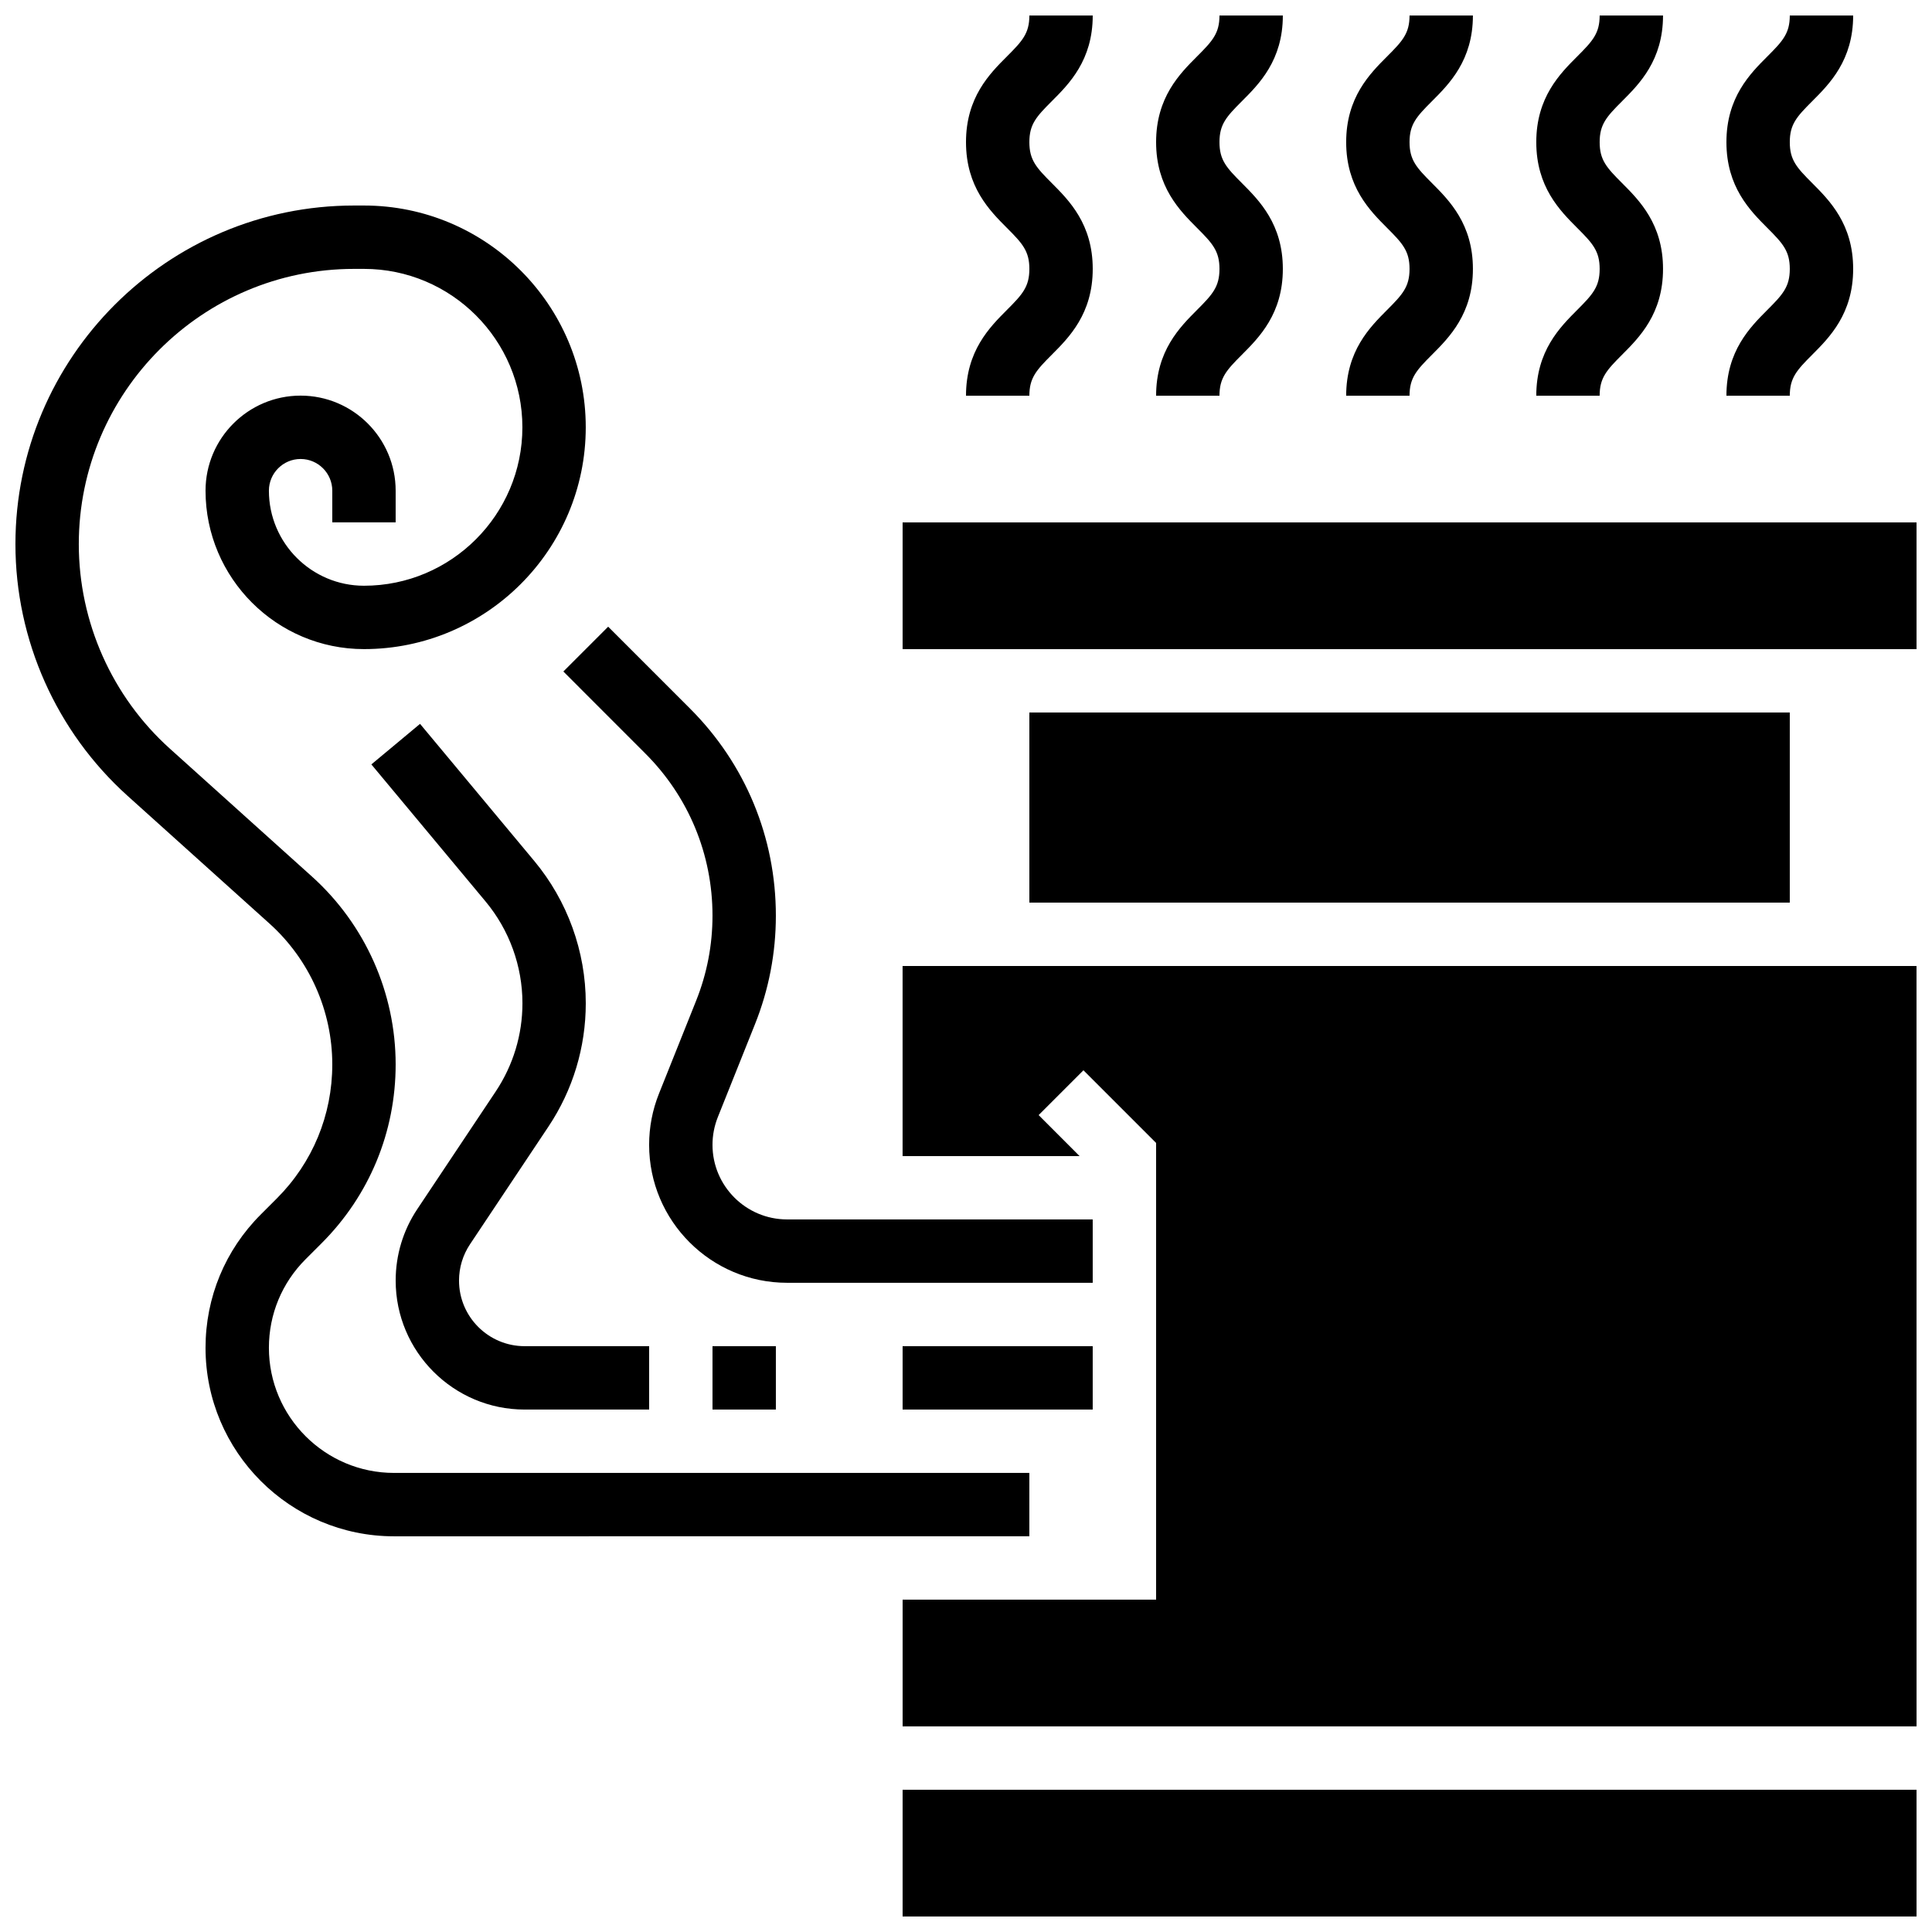 <?xml version="1.0" encoding="UTF-8"?>
<!-- Uploaded to: ICON Repo, www.svgrepo.com, Generator: ICON Repo Mixer Tools -->
<svg width="800px" height="800px" version="1.1" viewBox="144 144 512 512" xmlns="http://www.w3.org/2000/svg">
 <defs>
  <clipPath id="i">
   <path d="m383 399h268.9v203h-268.9z"/>
  </clipPath>
  <clipPath id="h">
   <path d="m383 282h268.9v35h-268.9z"/>
  </clipPath>
  <clipPath id="g">
   <path d="m383 618h268.9v33.902h-268.9z"/>
  </clipPath>
  <clipPath id="f">
   <path d="m399 148.09h35v100.91h-35z"/>
  </clipPath>
  <clipPath id="e">
   <path d="m450 148.09h34v100.91h-34z"/>
  </clipPath>
  <clipPath id="d">
   <path d="m500 148.09h35v100.91h-35z"/>
  </clipPath>
  <clipPath id="c">
   <path d="m551 148.09h34v100.91h-34z"/>
  </clipPath>
  <clipPath id="b">
   <path d="m601 148.09h35v100.91h-35z"/>
  </clipPath>
  <clipPath id="a">
   <path d="m148.09 198h268.91v354h-268.91z"/>
  </clipPath>
 </defs>
 <path d="m416.79 332.82h201.52v50.379h-201.52z"/>
 <g clip-path="url(#i)">
  <path d="m419.25 439.51 11.875-11.871 19.254 19.254v121.03h-67.176v33.59h268.7l-0.008-201.52h-268.7v50.383h46.906z"/>
 </g>
 <path d="m383.2 500.75h50.379v16.793h-50.379z"/>
 <g clip-path="url(#h)">
  <path d="m383.2 282.44h268.7v33.586h-268.7z"/>
 </g>
 <g clip-path="url(#g)">
  <path d="m383.2 618.3h268.7v33.586h-268.7z"/>
 </g>
 <g clip-path="url(#f)">
  <path d="m400 248.87h16.793c0-4.727 1.82-6.742 5.945-10.867 4.574-4.582 10.848-10.855 10.848-22.738 0-11.883-6.273-18.152-10.848-22.738-4.125-4.121-5.945-6.137-5.945-10.863 0-4.711 1.82-6.727 5.938-10.84 4.574-4.578 10.855-10.84 10.855-22.715h-16.793c0 4.711-1.82 6.727-5.938 10.84-4.578 4.578-10.855 10.852-10.855 22.715 0 11.883 6.273 18.152 10.848 22.738 4.121 4.121 5.945 6.144 5.945 10.863s-1.82 6.742-5.945 10.867c-4.578 4.586-10.848 10.855-10.848 22.738z"/>
 </g>
 <g clip-path="url(#e)">
  <path d="m450.38 248.87h16.793c0-4.727 1.82-6.742 5.945-10.867 4.574-4.582 10.848-10.855 10.848-22.738 0-11.883-6.273-18.152-10.848-22.738-4.125-4.121-5.945-6.137-5.945-10.863 0-4.711 1.82-6.727 5.938-10.84 4.574-4.578 10.855-10.84 10.855-22.715h-16.793c0 4.711-1.82 6.727-5.938 10.84-4.574 4.578-10.855 10.852-10.855 22.715 0 11.883 6.273 18.152 10.848 22.738 4.125 4.121 5.945 6.144 5.945 10.863s-1.82 6.742-5.945 10.867c-4.574 4.586-10.848 10.855-10.848 22.738z"/>
 </g>
 <g clip-path="url(#d)">
  <path d="m500.75 248.87h16.793c0-4.727 1.82-6.742 5.945-10.867 4.578-4.582 10.848-10.855 10.848-22.738 0-11.883-6.273-18.152-10.848-22.738-4.121-4.121-5.945-6.137-5.945-10.863 0-4.711 1.82-6.727 5.938-10.84 4.578-4.578 10.855-10.84 10.855-22.715h-16.793c0 4.711-1.82 6.727-5.938 10.84-4.574 4.578-10.855 10.852-10.855 22.715 0 11.883 6.273 18.152 10.848 22.738 4.125 4.121 5.945 6.144 5.945 10.863s-1.82 6.742-5.945 10.867c-4.574 4.586-10.848 10.855-10.848 22.738z"/>
 </g>
 <g clip-path="url(#c)">
  <path d="m551.13 248.87h16.793c0-4.727 1.82-6.742 5.945-10.867 4.578-4.582 10.852-10.855 10.852-22.738 0-11.883-6.273-18.152-10.848-22.738-4.125-4.121-5.945-6.137-5.945-10.863 0-4.711 1.82-6.727 5.938-10.84 4.574-4.578 10.855-10.84 10.855-22.715h-16.793c0 4.711-1.82 6.727-5.938 10.84-4.578 4.578-10.859 10.852-10.859 22.715 0 11.883 6.273 18.152 10.848 22.738 4.125 4.121 5.949 6.144 5.949 10.863s-1.82 6.742-5.945 10.867c-4.578 4.586-10.852 10.855-10.852 22.738z"/>
 </g>
 <g clip-path="url(#b)">
  <path d="m601.52 248.87h16.793c0-4.727 1.82-6.742 5.945-10.867 4.574-4.582 10.848-10.855 10.848-22.738 0-11.883-6.273-18.152-10.848-22.738-4.125-4.121-5.945-6.137-5.945-10.863 0-4.711 1.82-6.727 5.938-10.84 4.574-4.578 10.855-10.84 10.855-22.715h-16.793c0 4.711-1.82 6.727-5.938 10.84-4.574 4.578-10.855 10.852-10.855 22.715 0 11.883 6.273 18.152 10.848 22.738 4.121 4.121 5.945 6.144 5.945 10.863s-1.82 6.742-5.945 10.867c-4.578 4.586-10.848 10.855-10.848 22.738z"/>
 </g>
 <g clip-path="url(#a)">
  <path d="m416.79 534.34h-168.36c-18.289 0-33.168-14.879-33.168-33.168 0-8.859 3.449-17.188 9.715-23.453l4.25-4.25c12.652-12.648 19.625-29.477 19.625-47.371 0-18.969-8.086-37.121-22.184-49.809l-37.641-33.879c-15.344-13.805-24.145-33.562-24.145-54.211 0-40.219 32.715-72.934 72.934-72.941h2.637c23.148 0 41.984 18.832 41.984 41.984 0 23.148-18.832 41.984-41.984 41.984-13.887 0-25.191-11.301-25.191-25.191 0-4.625 3.769-8.398 8.398-8.398 4.625 0 8.398 3.769 8.398 8.398v8.398h16.793v-8.398c0-13.887-11.301-25.191-25.191-25.191-13.887 0-25.191 11.301-25.191 25.191 0 23.148 18.832 41.984 41.984 41.984 32.41 0 58.777-26.367 58.777-58.777 0-32.41-26.367-58.777-58.777-58.777h-2.637c-49.48 0.008-89.727 40.262-89.727 89.734 0 25.391 10.832 49.699 29.707 66.695l37.641 33.879c10.559 9.508 16.621 23.109 16.621 37.324 0 13.41-5.223 26.02-14.703 35.508l-4.25 4.25c-9.438 9.43-14.637 21.977-14.637 35.32 0 27.551 22.41 49.961 49.961 49.961l168.36-0.004z"/>
 </g>
 <path d="m254.6 464.41c-3.762 5.625-5.742 12.184-5.742 18.961 0 18.844 15.332 34.176 34.176 34.176l32.996-0.004v-16.793h-33c-9.59 0-17.383-7.801-17.383-17.383 0-3.441 1.008-6.777 2.922-9.641l20.773-31.16c6.477-9.711 9.895-21.012 9.895-32.684 0-13.754-4.852-27.145-13.652-37.719l-30.27-36.332-12.898 10.746 30.27 36.332c6.297 7.559 9.766 17.137 9.766 26.961 0 8.348-2.453 16.426-7.07 23.367z"/>
 <path d="m315.01 343.68c11.488 11.477 17.809 26.742 17.809 42.98 0 7.766-1.461 15.367-4.348 22.57l-9.832 24.586c-1.738 4.34-2.613 8.91-2.613 13.578 0 20.16 16.398 36.559 36.559 36.559h80.996v-16.793h-80.996c-10.898 0-19.766-8.867-19.766-19.766 0-2.527 0.48-4.996 1.41-7.34l9.832-24.586c3.688-9.203 5.551-18.898 5.551-28.809 0-20.723-8.07-40.211-22.73-54.863l-21.715-21.715-11.871 11.871z"/>
 <path d="m332.82 500.75h16.793v16.793h-16.793z"/>
</svg>